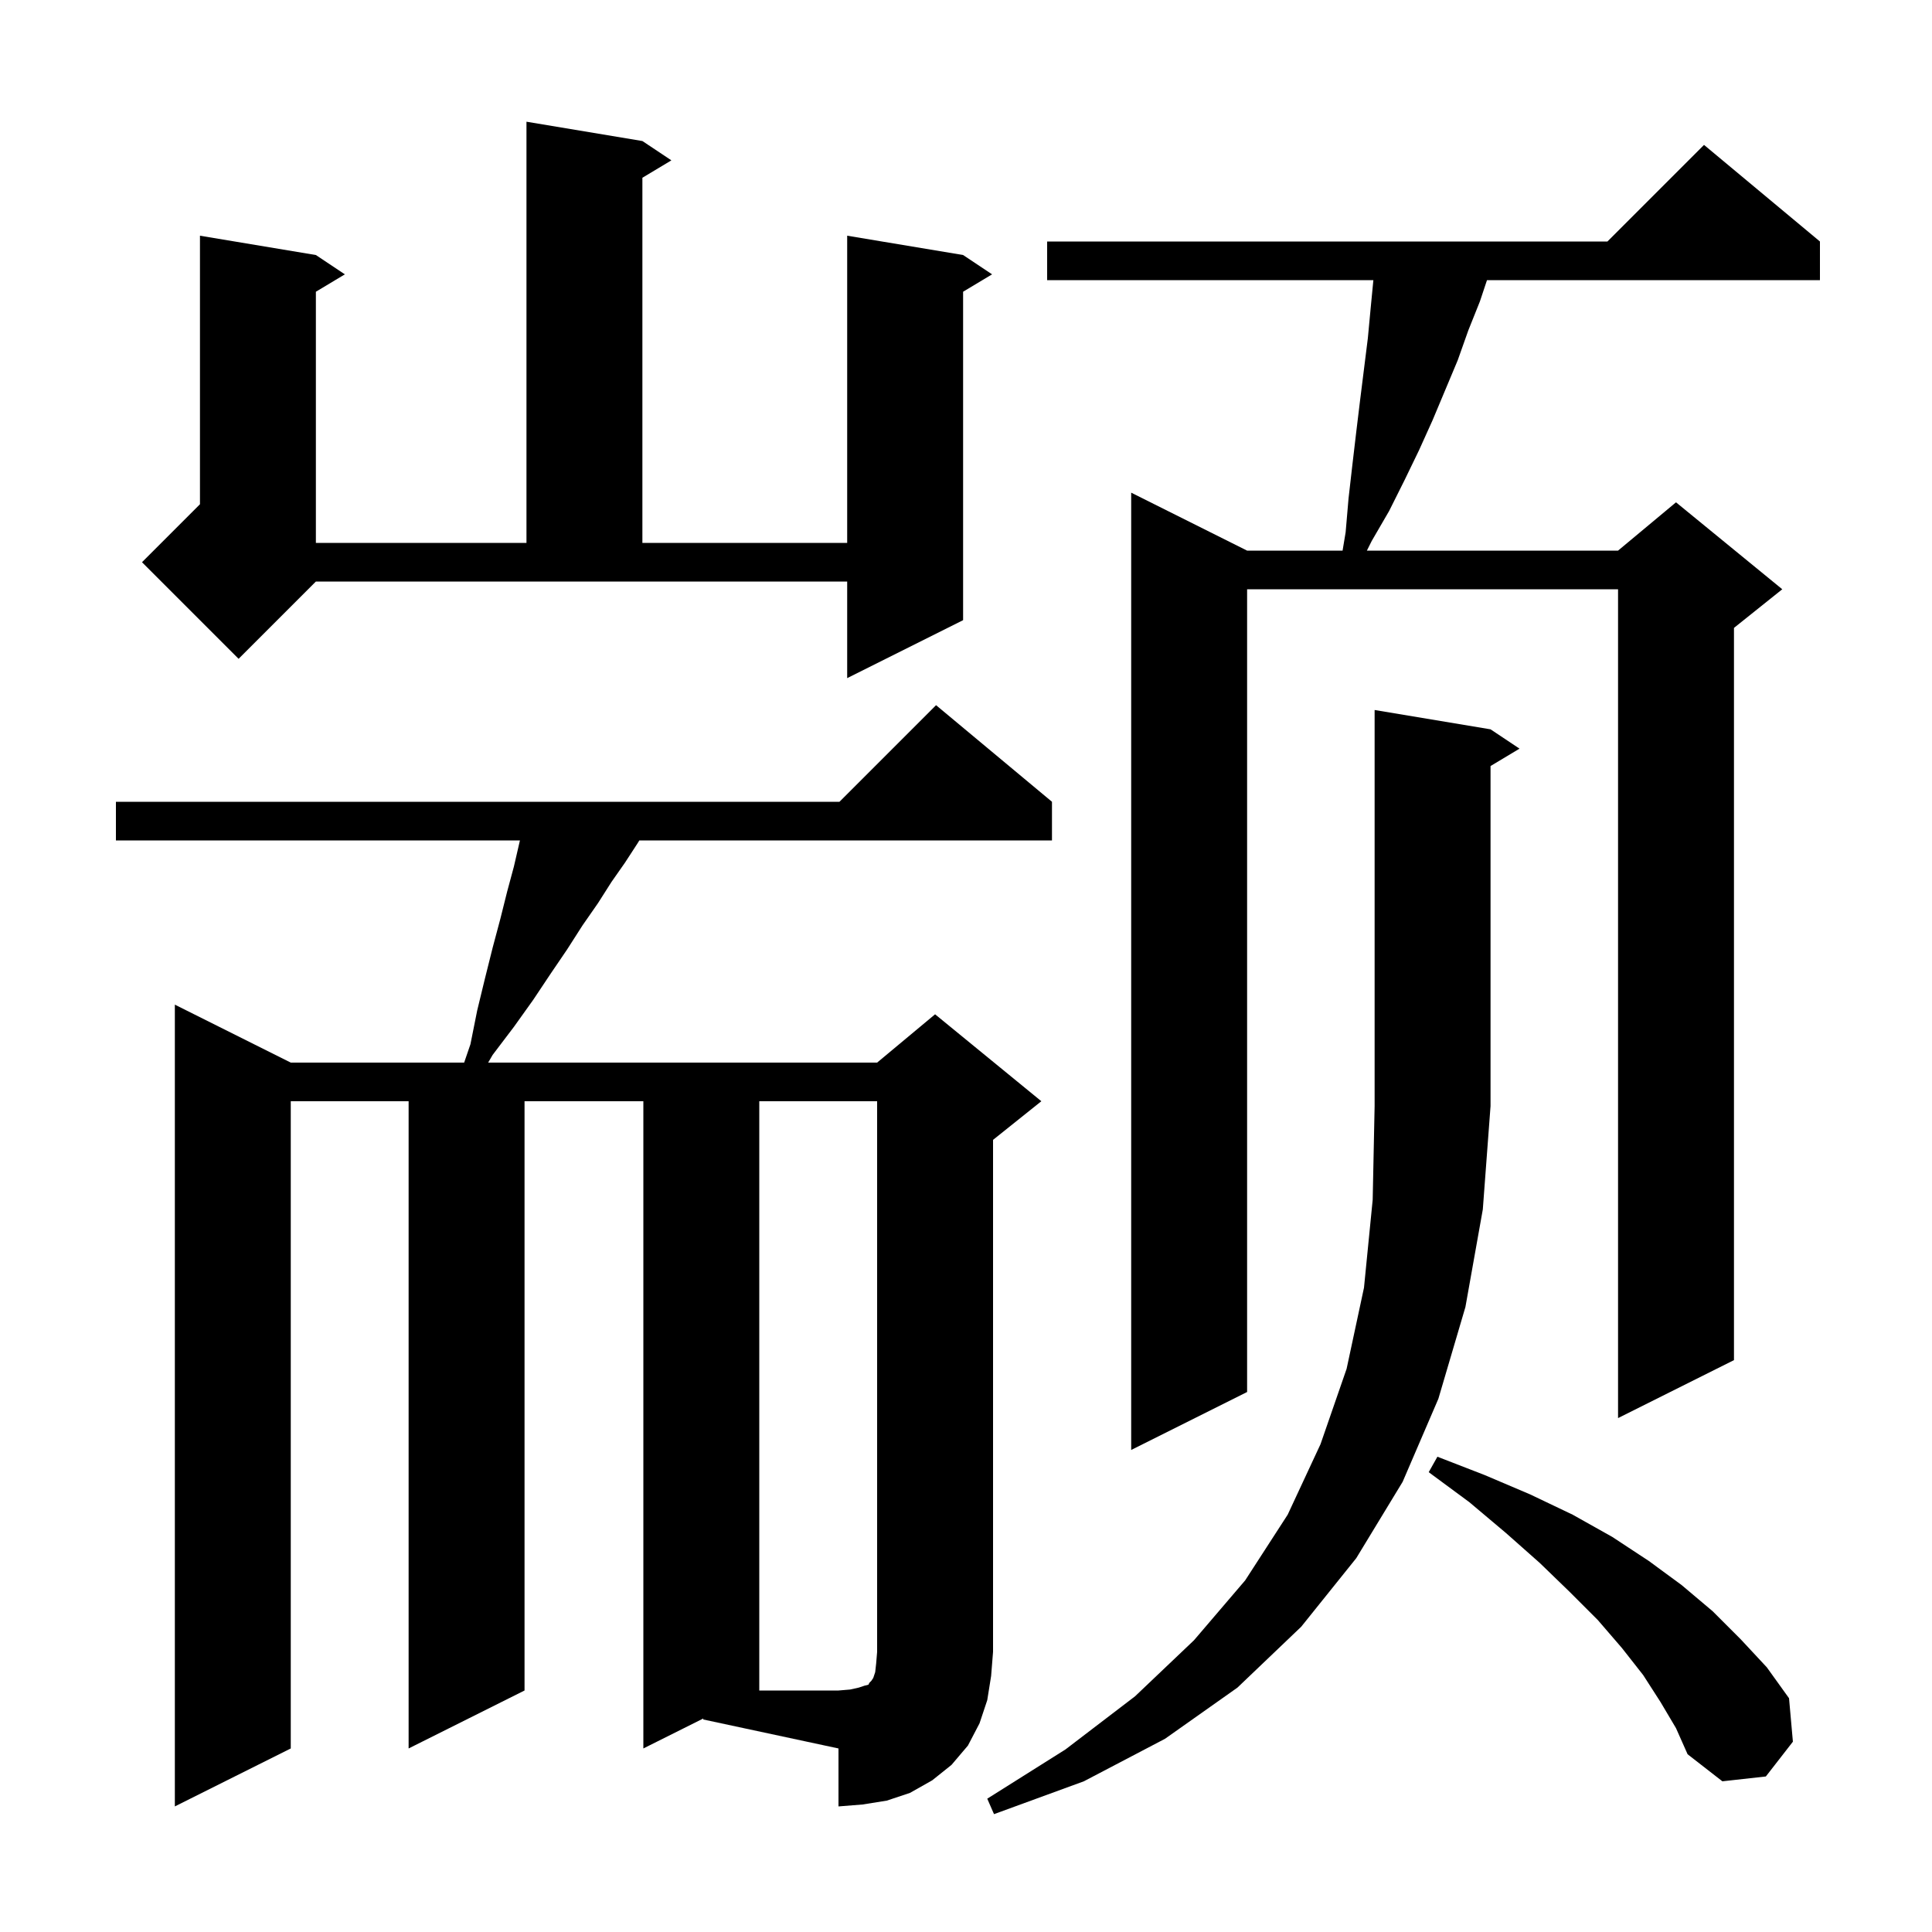 <svg xmlns="http://www.w3.org/2000/svg" xmlns:xlink="http://www.w3.org/1999/xlink" version="1.1" baseProfile="full" viewBox="0 0 200 200" width="200" height="200">
<g fill="black">
<path d="M 154.3 75.5 L 157.3 77.5 L 154.3 79.3 L 154.3 114.5 L 153.5 125.2 L 151.7 135.3 L 148.9 144.8 L 145.2 153.4 L 140.4 161.3 L 134.7 168.4 L 128.1 174.7 L 120.6 180.0 L 112.2 184.4 L 102.9 187.8 L 102.2 186.2 L 110.3 181.1 L 117.5 175.6 L 123.6 169.8 L 128.9 163.6 L 133.3 156.8 L 136.7 149.5 L 139.4 141.7 L 141.2 133.3 L 142.1 124.2 L 142.3 114.5 L 142.3 73.5 Z M 72.8 177.9 L 66.6 181.0 L 66.6 114.0 L 54.3 114.0 L 54.3 175.0 L 42.3 181.0 L 42.3 114.0 L 30.1 114.0 L 30.1 181.0 L 18.1 187.0 L 18.1 104.0 L 30.1 110.0 L 48.049 110.0 L 48.7 108.1 L 49.4 104.6 L 50.2 101.3 L 51.0 98.1 L 51.8 95.1 L 52.5 92.3 L 53.2 89.7 L 53.8 87.1 L 53.824 87.0 L 12.0 87.0 L 12.0 83.0 L 86.9 83.0 L 96.9 73.0 L 108.9 83.0 L 108.9 87.0 L 66.183 87.0 L 66.0 87.3 L 64.7 89.3 L 63.3 91.3 L 61.9 93.5 L 60.3 95.8 L 58.7 98.3 L 57.0 100.8 L 55.2 103.5 L 53.2 106.3 L 51.0 109.2 L 50.535 110.0 L 90.8 110.0 L 96.8 105.0 L 107.8 114.0 L 102.8 118.0 L 102.8 171.0 L 102.6 173.5 L 102.2 176.0 L 101.4 178.4 L 100.2 180.7 L 98.5 182.7 L 96.5 184.3 L 94.2 185.6 L 91.8 186.4 L 89.3 186.8 L 86.8 187.0 L 86.8 181.0 L 72.8 178.0 Z M 171.9 176.2 L 170.1 173.4 L 167.9 170.6 L 165.4 167.7 L 162.5 164.8 L 159.4 161.8 L 155.9 158.7 L 152.1 155.5 L 147.9 152.4 L 148.8 150.8 L 153.7 152.7 L 158.4 154.7 L 162.8 156.8 L 166.9 159.1 L 170.7 161.6 L 174.1 164.1 L 177.3 166.8 L 180.2 169.7 L 182.9 172.6 L 185.2 175.8 L 185.6 180.3 L 182.8 183.9 L 178.3 184.4 L 174.7 181.6 L 173.5 178.9 Z M 188.4 25.0 L 188.4 29.0 L 153.933 29.0 L 153.2 31.2 L 152.0 34.2 L 150.9 37.3 L 148.3 43.5 L 146.9 46.6 L 145.4 49.7 L 143.8 52.9 L 142.0 56.0 L 141.5 57.0 L 167.5 57.0 L 173.5 52.0 L 184.5 61.0 L 179.5 65.0 L 179.5 140.8 L 167.5 146.8 L 167.5 61.0 L 129.1 61.0 L 129.1 144.1 L 117.1 150.1 L 117.1 51.0 L 129.1 57.0 L 138.983 57.0 L 139.3 55.1 L 139.6 51.6 L 140.0 48.1 L 140.4 44.7 L 140.8 41.4 L 141.6 35.0 L 141.9 31.8 L 142.171 29.0 L 108.4 29.0 L 108.4 25.0 L 166.4 25.0 L 176.4 15.0 Z M 24.7 68.2 L 14.7 58.2 L 20.7 52.2 L 20.7 24.4 L 32.7 26.4 L 35.7 28.4 L 32.7 30.2 L 32.7 56.2 L 54.5 56.2 L 54.5 12.6 L 66.5 14.6 L 69.5 16.6 L 66.5 18.4 L 66.5 56.2 L 87.7 56.2 L 87.7 24.4 L 99.7 26.4 L 102.7 28.4 L 99.7 30.2 L 99.7 64.2 L 87.7 70.2 L 87.7 60.2 L 32.7 60.2 Z M 78.6 114.0 L 78.6 175.0 L 86.8 175.0 L 88.0 174.9 L 88.9 174.7 L 89.5 174.5 L 89.9 174.4 L 90.0 174.2 L 90.2 174.0 L 90.4 173.7 L 90.6 173.1 L 90.7 172.2 L 90.8 171.0 L 90.8 114.0 Z " />
</g>
</svg>
